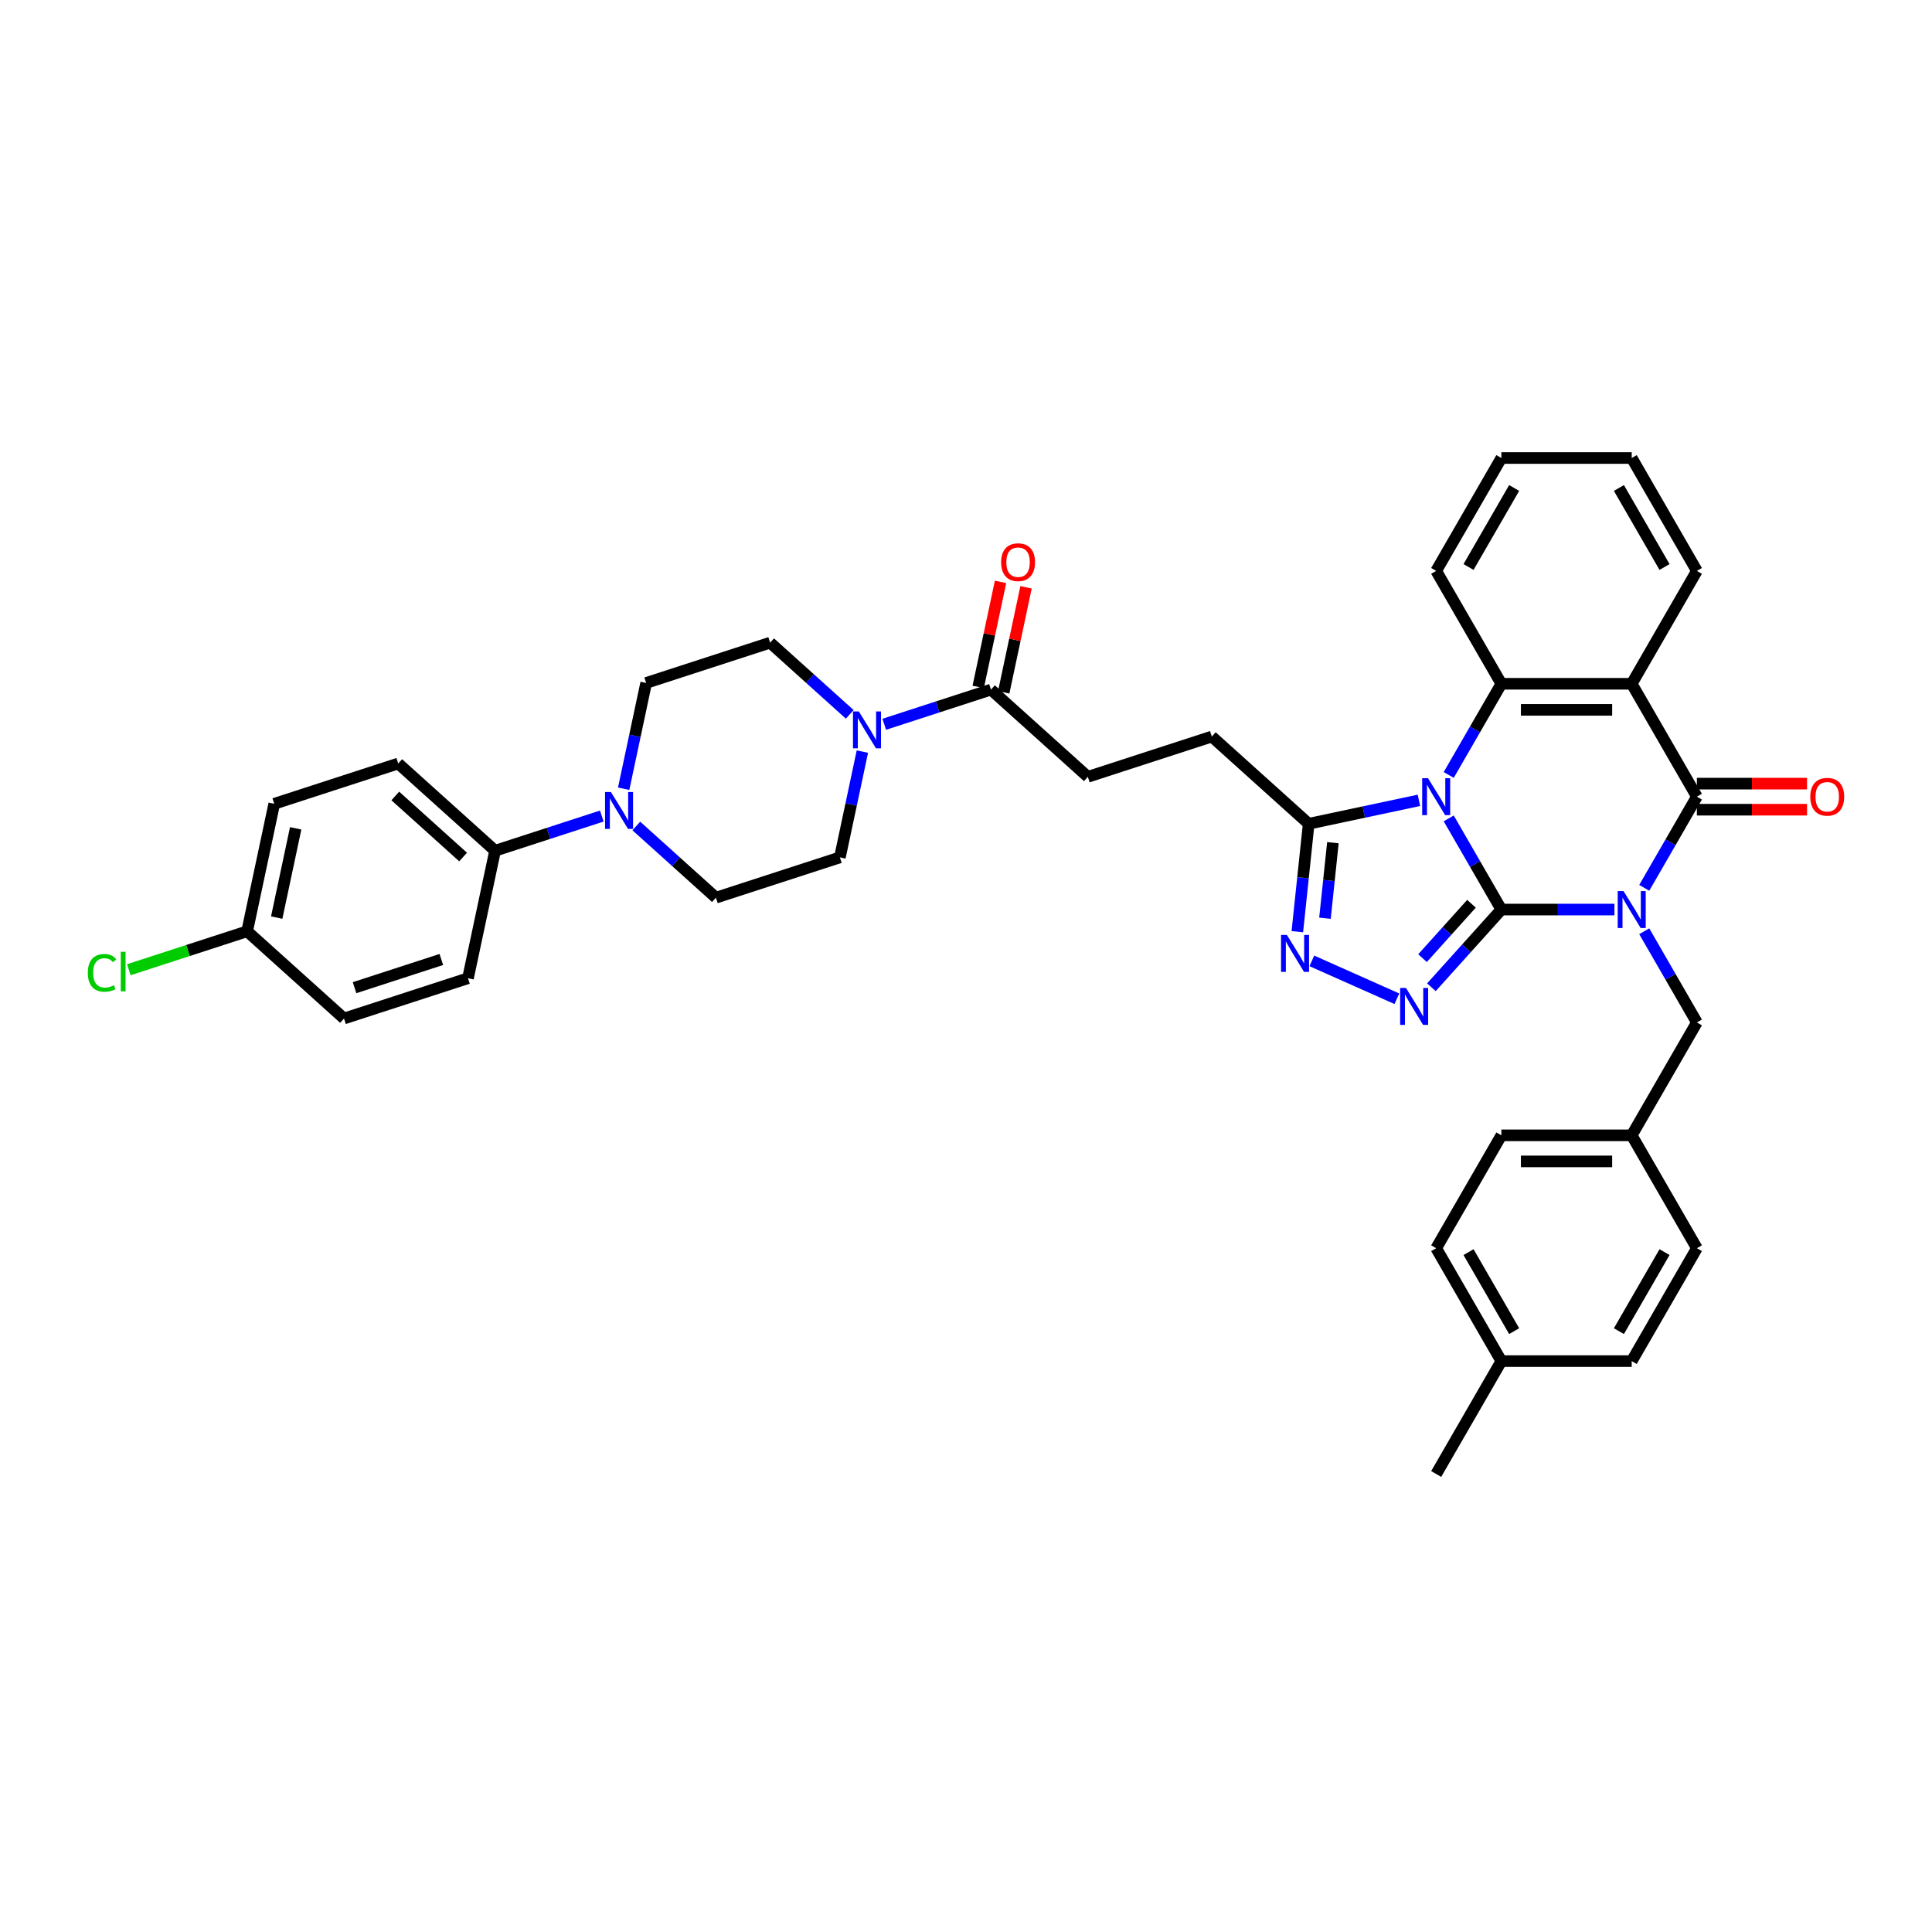 <?xml version='1.0' encoding='iso-8859-1'?>
<svg version='1.1' baseProfile='full'
              xmlns='http://www.w3.org/2000/svg'
                      xmlns:rdkit='http://www.rdkit.org/xml'
                      xmlns:xlink='http://www.w3.org/1999/xlink'
                  xml:space='preserve'
width='1000px' height='1000px' viewBox='0 0 1000 1000'>
<!-- END OF HEADER -->
<rect style='opacity:1.0;fill:#FFFFFF;stroke:none' width='1000' height='1000' x='0' y='0'> </rect>
<path class='bond-0' d='M 777.101,470.785 L 806.369,470.785' style='fill:none;fill-rule:evenodd;stroke:#000000;stroke-width:6px;stroke-linecap:butt;stroke-linejoin:miter;stroke-opacity:1' />
<path class='bond-0' d='M 806.369,470.785 L 835.637,470.785' style='fill:none;fill-rule:evenodd;stroke:#0000FF;stroke-width:6px;stroke-linecap:butt;stroke-linejoin:miter;stroke-opacity:1' />
<path class='bond-1' d='M 777.101,470.785 L 763.478,447.19' style='fill:none;fill-rule:evenodd;stroke:#000000;stroke-width:6px;stroke-linecap:butt;stroke-linejoin:miter;stroke-opacity:1' />
<path class='bond-1' d='M 763.478,447.19 L 749.855,423.595' style='fill:none;fill-rule:evenodd;stroke:#0000FF;stroke-width:6px;stroke-linecap:butt;stroke-linejoin:miter;stroke-opacity:1' />
<path class='bond-3' d='M 777.101,470.785 L 758.994,490.894' style='fill:none;fill-rule:evenodd;stroke:#000000;stroke-width:6px;stroke-linecap:butt;stroke-linejoin:miter;stroke-opacity:1' />
<path class='bond-3' d='M 758.994,490.894 L 740.888,511.003' style='fill:none;fill-rule:evenodd;stroke:#0000FF;stroke-width:6px;stroke-linecap:butt;stroke-linejoin:miter;stroke-opacity:1' />
<path class='bond-3' d='M 761.641,467.788 L 748.966,481.865' style='fill:none;fill-rule:evenodd;stroke:#000000;stroke-width:6px;stroke-linecap:butt;stroke-linejoin:miter;stroke-opacity:1' />
<path class='bond-3' d='M 748.966,481.865 L 736.292,495.941' style='fill:none;fill-rule:evenodd;stroke:#0000FF;stroke-width:6px;stroke-linecap:butt;stroke-linejoin:miter;stroke-opacity:1' />
<path class='bond-2' d='M 851.06,459.544 L 864.682,435.949' style='fill:none;fill-rule:evenodd;stroke:#0000FF;stroke-width:6px;stroke-linecap:butt;stroke-linejoin:miter;stroke-opacity:1' />
<path class='bond-2' d='M 864.682,435.949 L 878.305,412.354' style='fill:none;fill-rule:evenodd;stroke:#000000;stroke-width:6px;stroke-linecap:butt;stroke-linejoin:miter;stroke-opacity:1' />
<path class='bond-11' d='M 851.06,482.025 L 864.682,505.62' style='fill:none;fill-rule:evenodd;stroke:#0000FF;stroke-width:6px;stroke-linecap:butt;stroke-linejoin:miter;stroke-opacity:1' />
<path class='bond-11' d='M 864.682,505.62 L 878.305,529.215' style='fill:none;fill-rule:evenodd;stroke:#000000;stroke-width:6px;stroke-linecap:butt;stroke-linejoin:miter;stroke-opacity:1' />
<path class='bond-5' d='M 749.855,401.114 L 763.478,377.519' style='fill:none;fill-rule:evenodd;stroke:#0000FF;stroke-width:6px;stroke-linecap:butt;stroke-linejoin:miter;stroke-opacity:1' />
<path class='bond-5' d='M 763.478,377.519 L 777.101,353.924' style='fill:none;fill-rule:evenodd;stroke:#000000;stroke-width:6px;stroke-linecap:butt;stroke-linejoin:miter;stroke-opacity:1' />
<path class='bond-7' d='M 734.433,414.253 L 705.902,420.318' style='fill:none;fill-rule:evenodd;stroke:#0000FF;stroke-width:6px;stroke-linecap:butt;stroke-linejoin:miter;stroke-opacity:1' />
<path class='bond-7' d='M 705.902,420.318 L 677.371,426.382' style='fill:none;fill-rule:evenodd;stroke:#000000;stroke-width:6px;stroke-linecap:butt;stroke-linejoin:miter;stroke-opacity:1' />
<path class='bond-12' d='M 878.305,419.101 L 906.811,419.101' style='fill:none;fill-rule:evenodd;stroke:#000000;stroke-width:6px;stroke-linecap:butt;stroke-linejoin:miter;stroke-opacity:1' />
<path class='bond-12' d='M 906.811,419.101 L 935.317,419.101' style='fill:none;fill-rule:evenodd;stroke:#FF0000;stroke-width:6px;stroke-linecap:butt;stroke-linejoin:miter;stroke-opacity:1' />
<path class='bond-12' d='M 878.305,405.608 L 906.811,405.608' style='fill:none;fill-rule:evenodd;stroke:#000000;stroke-width:6px;stroke-linecap:butt;stroke-linejoin:miter;stroke-opacity:1' />
<path class='bond-12' d='M 906.811,405.608 L 935.317,405.608' style='fill:none;fill-rule:evenodd;stroke:#FF0000;stroke-width:6px;stroke-linecap:butt;stroke-linejoin:miter;stroke-opacity:1' />
<path class='bond-39' d='M 878.305,412.354 L 844.57,353.924' style='fill:none;fill-rule:evenodd;stroke:#000000;stroke-width:6px;stroke-linecap:butt;stroke-linejoin:miter;stroke-opacity:1' />
<path class='bond-6' d='M 723.022,516.947 L 679.007,497.351' style='fill:none;fill-rule:evenodd;stroke:#0000FF;stroke-width:6px;stroke-linecap:butt;stroke-linejoin:miter;stroke-opacity:1' />
<path class='bond-4' d='M 844.57,353.924 L 777.101,353.924' style='fill:none;fill-rule:evenodd;stroke:#000000;stroke-width:6px;stroke-linecap:butt;stroke-linejoin:miter;stroke-opacity:1' />
<path class='bond-4' d='M 834.45,367.418 L 787.221,367.418' style='fill:none;fill-rule:evenodd;stroke:#000000;stroke-width:6px;stroke-linecap:butt;stroke-linejoin:miter;stroke-opacity:1' />
<path class='bond-24' d='M 844.57,353.924 L 878.305,295.494' style='fill:none;fill-rule:evenodd;stroke:#000000;stroke-width:6px;stroke-linecap:butt;stroke-linejoin:miter;stroke-opacity:1' />
<path class='bond-26' d='M 777.101,353.924 L 743.366,295.494' style='fill:none;fill-rule:evenodd;stroke:#000000;stroke-width:6px;stroke-linecap:butt;stroke-linejoin:miter;stroke-opacity:1' />
<path class='bond-38' d='M 671.499,482.242 L 674.435,454.312' style='fill:none;fill-rule:evenodd;stroke:#0000FF;stroke-width:6px;stroke-linecap:butt;stroke-linejoin:miter;stroke-opacity:1' />
<path class='bond-38' d='M 674.435,454.312 L 677.371,426.382' style='fill:none;fill-rule:evenodd;stroke:#000000;stroke-width:6px;stroke-linecap:butt;stroke-linejoin:miter;stroke-opacity:1' />
<path class='bond-38' d='M 685.8,475.273 L 687.855,455.722' style='fill:none;fill-rule:evenodd;stroke:#0000FF;stroke-width:6px;stroke-linecap:butt;stroke-linejoin:miter;stroke-opacity:1' />
<path class='bond-38' d='M 687.855,455.722 L 689.91,436.172' style='fill:none;fill-rule:evenodd;stroke:#000000;stroke-width:6px;stroke-linecap:butt;stroke-linejoin:miter;stroke-opacity:1' />
<path class='bond-14' d='M 677.371,426.382 L 627.231,381.236' style='fill:none;fill-rule:evenodd;stroke:#000000;stroke-width:6px;stroke-linecap:butt;stroke-linejoin:miter;stroke-opacity:1' />
<path class='bond-8' d='M 457.689,374.886 L 485.307,365.913' style='fill:none;fill-rule:evenodd;stroke:#0000FF;stroke-width:6px;stroke-linecap:butt;stroke-linejoin:miter;stroke-opacity:1' />
<path class='bond-8' d='M 485.307,365.913 L 512.924,356.94' style='fill:none;fill-rule:evenodd;stroke:#000000;stroke-width:6px;stroke-linecap:butt;stroke-linejoin:miter;stroke-opacity:1' />
<path class='bond-15' d='M 439.824,369.745 L 419.22,351.194' style='fill:none;fill-rule:evenodd;stroke:#0000FF;stroke-width:6px;stroke-linecap:butt;stroke-linejoin:miter;stroke-opacity:1' />
<path class='bond-15' d='M 419.22,351.194 L 398.617,332.643' style='fill:none;fill-rule:evenodd;stroke:#000000;stroke-width:6px;stroke-linecap:butt;stroke-linejoin:miter;stroke-opacity:1' />
<path class='bond-16' d='M 446.367,389.029 L 440.548,416.407' style='fill:none;fill-rule:evenodd;stroke:#0000FF;stroke-width:6px;stroke-linecap:butt;stroke-linejoin:miter;stroke-opacity:1' />
<path class='bond-16' d='M 440.548,416.407 L 434.729,443.784' style='fill:none;fill-rule:evenodd;stroke:#000000;stroke-width:6px;stroke-linecap:butt;stroke-linejoin:miter;stroke-opacity:1' />
<path class='bond-9' d='M 329.355,427.531 L 349.958,446.082' style='fill:none;fill-rule:evenodd;stroke:#0000FF;stroke-width:6px;stroke-linecap:butt;stroke-linejoin:miter;stroke-opacity:1' />
<path class='bond-9' d='M 349.958,446.082 L 370.561,464.633' style='fill:none;fill-rule:evenodd;stroke:#000000;stroke-width:6px;stroke-linecap:butt;stroke-linejoin:miter;stroke-opacity:1' />
<path class='bond-13' d='M 311.489,422.39 L 283.872,431.363' style='fill:none;fill-rule:evenodd;stroke:#0000FF;stroke-width:6px;stroke-linecap:butt;stroke-linejoin:miter;stroke-opacity:1' />
<path class='bond-13' d='M 283.872,431.363 L 256.254,440.336' style='fill:none;fill-rule:evenodd;stroke:#000000;stroke-width:6px;stroke-linecap:butt;stroke-linejoin:miter;stroke-opacity:1' />
<path class='bond-42' d='M 322.811,408.247 L 328.63,380.869' style='fill:none;fill-rule:evenodd;stroke:#0000FF;stroke-width:6px;stroke-linecap:butt;stroke-linejoin:miter;stroke-opacity:1' />
<path class='bond-42' d='M 328.63,380.869 L 334.449,353.492' style='fill:none;fill-rule:evenodd;stroke:#000000;stroke-width:6px;stroke-linecap:butt;stroke-linejoin:miter;stroke-opacity:1' />
<path class='bond-10' d='M 512.924,356.94 L 563.064,402.085' style='fill:none;fill-rule:evenodd;stroke:#000000;stroke-width:6px;stroke-linecap:butt;stroke-linejoin:miter;stroke-opacity:1' />
<path class='bond-20' d='M 519.523,358.342 L 525.3,331.167' style='fill:none;fill-rule:evenodd;stroke:#000000;stroke-width:6px;stroke-linecap:butt;stroke-linejoin:miter;stroke-opacity:1' />
<path class='bond-20' d='M 525.3,331.167 L 531.076,303.992' style='fill:none;fill-rule:evenodd;stroke:#FF0000;stroke-width:6px;stroke-linecap:butt;stroke-linejoin:miter;stroke-opacity:1' />
<path class='bond-20' d='M 506.324,355.537 L 512.101,328.362' style='fill:none;fill-rule:evenodd;stroke:#000000;stroke-width:6px;stroke-linecap:butt;stroke-linejoin:miter;stroke-opacity:1' />
<path class='bond-20' d='M 512.101,328.362 L 517.877,301.187' style='fill:none;fill-rule:evenodd;stroke:#FF0000;stroke-width:6px;stroke-linecap:butt;stroke-linejoin:miter;stroke-opacity:1' />
<path class='bond-23' d='M 878.305,529.215 L 844.57,587.646' style='fill:none;fill-rule:evenodd;stroke:#000000;stroke-width:6px;stroke-linecap:butt;stroke-linejoin:miter;stroke-opacity:1' />
<path class='bond-21' d='M 256.254,440.336 L 206.115,395.191' style='fill:none;fill-rule:evenodd;stroke:#000000;stroke-width:6px;stroke-linecap:butt;stroke-linejoin:miter;stroke-opacity:1' />
<path class='bond-21' d='M 239.704,443.593 L 204.606,411.99' style='fill:none;fill-rule:evenodd;stroke:#000000;stroke-width:6px;stroke-linecap:butt;stroke-linejoin:miter;stroke-opacity:1' />
<path class='bond-22' d='M 256.254,440.336 L 242.227,506.332' style='fill:none;fill-rule:evenodd;stroke:#000000;stroke-width:6px;stroke-linecap:butt;stroke-linejoin:miter;stroke-opacity:1' />
<path class='bond-19' d='M 627.231,381.236 L 563.064,402.085' style='fill:none;fill-rule:evenodd;stroke:#000000;stroke-width:6px;stroke-linecap:butt;stroke-linejoin:miter;stroke-opacity:1' />
<path class='bond-17' d='M 398.617,332.643 L 334.449,353.492' style='fill:none;fill-rule:evenodd;stroke:#000000;stroke-width:6px;stroke-linecap:butt;stroke-linejoin:miter;stroke-opacity:1' />
<path class='bond-18' d='M 434.729,443.784 L 370.561,464.633' style='fill:none;fill-rule:evenodd;stroke:#000000;stroke-width:6px;stroke-linecap:butt;stroke-linejoin:miter;stroke-opacity:1' />
<path class='bond-28' d='M 206.115,395.191 L 141.947,416.04' style='fill:none;fill-rule:evenodd;stroke:#000000;stroke-width:6px;stroke-linecap:butt;stroke-linejoin:miter;stroke-opacity:1' />
<path class='bond-27' d='M 242.227,506.332 L 178.059,527.181' style='fill:none;fill-rule:evenodd;stroke:#000000;stroke-width:6px;stroke-linecap:butt;stroke-linejoin:miter;stroke-opacity:1' />
<path class='bond-27' d='M 228.432,496.626 L 183.515,511.22' style='fill:none;fill-rule:evenodd;stroke:#000000;stroke-width:6px;stroke-linecap:butt;stroke-linejoin:miter;stroke-opacity:1' />
<path class='bond-31' d='M 844.57,587.646 L 878.305,646.076' style='fill:none;fill-rule:evenodd;stroke:#000000;stroke-width:6px;stroke-linecap:butt;stroke-linejoin:miter;stroke-opacity:1' />
<path class='bond-32' d='M 844.57,587.646 L 777.101,587.646' style='fill:none;fill-rule:evenodd;stroke:#000000;stroke-width:6px;stroke-linecap:butt;stroke-linejoin:miter;stroke-opacity:1' />
<path class='bond-32' d='M 834.45,601.139 L 787.221,601.139' style='fill:none;fill-rule:evenodd;stroke:#000000;stroke-width:6px;stroke-linecap:butt;stroke-linejoin:miter;stroke-opacity:1' />
<path class='bond-40' d='M 878.305,295.494 L 844.57,237.063' style='fill:none;fill-rule:evenodd;stroke:#000000;stroke-width:6px;stroke-linecap:butt;stroke-linejoin:miter;stroke-opacity:1' />
<path class='bond-40' d='M 861.559,293.476 L 837.944,252.575' style='fill:none;fill-rule:evenodd;stroke:#000000;stroke-width:6px;stroke-linecap:butt;stroke-linejoin:miter;stroke-opacity:1' />
<path class='bond-25' d='M 127.92,482.035 L 178.059,527.181' style='fill:none;fill-rule:evenodd;stroke:#000000;stroke-width:6px;stroke-linecap:butt;stroke-linejoin:miter;stroke-opacity:1' />
<path class='bond-29' d='M 127.92,482.035 L 97.3,491.984' style='fill:none;fill-rule:evenodd;stroke:#000000;stroke-width:6px;stroke-linecap:butt;stroke-linejoin:miter;stroke-opacity:1' />
<path class='bond-29' d='M 97.3,491.984 L 66.68,501.933' style='fill:none;fill-rule:evenodd;stroke:#00CC00;stroke-width:6px;stroke-linecap:butt;stroke-linejoin:miter;stroke-opacity:1' />
<path class='bond-43' d='M 127.92,482.035 L 141.947,416.04' style='fill:none;fill-rule:evenodd;stroke:#000000;stroke-width:6px;stroke-linecap:butt;stroke-linejoin:miter;stroke-opacity:1' />
<path class='bond-43' d='M 143.223,474.941 L 153.042,428.745' style='fill:none;fill-rule:evenodd;stroke:#000000;stroke-width:6px;stroke-linecap:butt;stroke-linejoin:miter;stroke-opacity:1' />
<path class='bond-37' d='M 743.366,295.494 L 777.101,237.063' style='fill:none;fill-rule:evenodd;stroke:#000000;stroke-width:6px;stroke-linecap:butt;stroke-linejoin:miter;stroke-opacity:1' />
<path class='bond-37' d='M 760.112,293.476 L 783.726,252.575' style='fill:none;fill-rule:evenodd;stroke:#000000;stroke-width:6px;stroke-linecap:butt;stroke-linejoin:miter;stroke-opacity:1' />
<path class='bond-30' d='M 777.101,704.506 L 743.366,646.076' style='fill:none;fill-rule:evenodd;stroke:#000000;stroke-width:6px;stroke-linecap:butt;stroke-linejoin:miter;stroke-opacity:1' />
<path class='bond-30' d='M 783.726,688.995 L 760.112,648.093' style='fill:none;fill-rule:evenodd;stroke:#000000;stroke-width:6px;stroke-linecap:butt;stroke-linejoin:miter;stroke-opacity:1' />
<path class='bond-35' d='M 777.101,704.506 L 743.366,762.937' style='fill:none;fill-rule:evenodd;stroke:#000000;stroke-width:6px;stroke-linecap:butt;stroke-linejoin:miter;stroke-opacity:1' />
<path class='bond-41' d='M 777.101,704.506 L 844.57,704.506' style='fill:none;fill-rule:evenodd;stroke:#000000;stroke-width:6px;stroke-linecap:butt;stroke-linejoin:miter;stroke-opacity:1' />
<path class='bond-34' d='M 878.305,646.076 L 844.57,704.506' style='fill:none;fill-rule:evenodd;stroke:#000000;stroke-width:6px;stroke-linecap:butt;stroke-linejoin:miter;stroke-opacity:1' />
<path class='bond-34' d='M 861.559,648.093 L 837.944,688.995' style='fill:none;fill-rule:evenodd;stroke:#000000;stroke-width:6px;stroke-linecap:butt;stroke-linejoin:miter;stroke-opacity:1' />
<path class='bond-33' d='M 777.101,587.646 L 743.366,646.076' style='fill:none;fill-rule:evenodd;stroke:#000000;stroke-width:6px;stroke-linecap:butt;stroke-linejoin:miter;stroke-opacity:1' />
<path class='bond-36' d='M 844.57,237.063 L 777.101,237.063' style='fill:none;fill-rule:evenodd;stroke:#000000;stroke-width:6px;stroke-linecap:butt;stroke-linejoin:miter;stroke-opacity:1' />
<path  class='atom-1' d='M 840.346 461.231
L 846.608 471.352
Q 847.228 472.35, 848.227 474.158
Q 849.225 475.966, 849.279 476.074
L 849.279 461.231
L 851.816 461.231
L 851.816 480.339
L 849.198 480.339
L 842.479 469.274
Q 841.696 467.978, 840.859 466.494
Q 840.05 465.009, 839.807 464.551
L 839.807 480.339
L 837.324 480.339
L 837.324 461.231
L 840.346 461.231
' fill='#0000FF'/>
<path  class='atom-2' d='M 739.142 402.801
L 745.403 412.921
Q 746.024 413.92, 747.023 415.728
Q 748.021 417.536, 748.075 417.644
L 748.075 402.801
L 750.612 402.801
L 750.612 421.908
L 747.994 421.908
L 741.274 410.843
Q 740.492 409.548, 739.655 408.063
Q 738.845 406.579, 738.602 406.12
L 738.602 421.908
L 736.119 421.908
L 736.119 402.801
L 739.142 402.801
' fill='#0000FF'/>
<path  class='atom-4' d='M 727.731 511.371
L 733.992 521.491
Q 734.613 522.49, 735.611 524.298
Q 736.61 526.106, 736.664 526.214
L 736.664 511.371
L 739.201 511.371
L 739.201 530.478
L 736.583 530.478
L 729.863 519.413
Q 729.08 518.118, 728.244 516.633
Q 727.434 515.149, 727.191 514.69
L 727.191 530.478
L 724.708 530.478
L 724.708 511.371
L 727.731 511.371
' fill='#0000FF'/>
<path  class='atom-7' d='M 666.094 483.928
L 672.356 494.049
Q 672.976 495.047, 673.975 496.856
Q 674.973 498.664, 675.027 498.772
L 675.027 483.928
L 677.564 483.928
L 677.564 503.036
L 674.946 503.036
L 668.226 491.971
Q 667.444 490.675, 666.607 489.191
Q 665.798 487.707, 665.555 487.248
L 665.555 503.036
L 663.072 503.036
L 663.072 483.928
L 666.094 483.928
' fill='#0000FF'/>
<path  class='atom-9' d='M 444.533 368.235
L 450.794 378.356
Q 451.415 379.354, 452.413 381.162
Q 453.412 382.97, 453.466 383.078
L 453.466 368.235
L 456.003 368.235
L 456.003 387.342
L 453.385 387.342
L 446.665 376.277
Q 445.882 374.982, 445.046 373.498
Q 444.236 372.013, 443.993 371.555
L 443.993 387.342
L 441.51 387.342
L 441.51 368.235
L 444.533 368.235
' fill='#0000FF'/>
<path  class='atom-10' d='M 316.198 409.934
L 322.459 420.054
Q 323.08 421.053, 324.079 422.861
Q 325.077 424.669, 325.131 424.777
L 325.131 409.934
L 327.668 409.934
L 327.668 429.041
L 325.05 429.041
L 318.33 417.976
Q 317.548 416.681, 316.711 415.196
Q 315.901 413.712, 315.658 413.253
L 315.658 429.041
L 313.176 429.041
L 313.176 409.934
L 316.198 409.934
' fill='#0000FF'/>
<path  class='atom-13' d='M 937.003 412.408
Q 937.003 407.821, 939.27 405.257
Q 941.537 402.693, 945.774 402.693
Q 950.011 402.693, 952.278 405.257
Q 954.545 407.821, 954.545 412.408
Q 954.545 417.05, 952.251 419.695
Q 949.958 422.313, 945.774 422.313
Q 941.564 422.313, 939.27 419.695
Q 937.003 417.077, 937.003 412.408
M 945.774 420.154
Q 948.689 420.154, 950.254 418.211
Q 951.847 416.241, 951.847 412.408
Q 951.847 408.657, 950.254 406.768
Q 948.689 404.852, 945.774 404.852
Q 942.86 404.852, 941.267 406.741
Q 939.702 408.63, 939.702 412.408
Q 939.702 416.268, 941.267 418.211
Q 942.86 420.154, 945.774 420.154
' fill='#FF0000'/>
<path  class='atom-21' d='M 518.181 290.998
Q 518.181 286.41, 520.448 283.847
Q 522.714 281.283, 526.952 281.283
Q 531.189 281.283, 533.456 283.847
Q 535.723 286.41, 535.723 290.998
Q 535.723 295.64, 533.429 298.285
Q 531.135 300.903, 526.952 300.903
Q 522.741 300.903, 520.448 298.285
Q 518.181 295.667, 518.181 290.998
M 526.952 298.744
Q 529.866 298.744, 531.432 296.801
Q 533.024 294.831, 533.024 290.998
Q 533.024 287.247, 531.432 285.358
Q 529.866 283.442, 526.952 283.442
Q 524.037 283.442, 522.445 285.331
Q 520.879 287.22, 520.879 290.998
Q 520.879 294.858, 522.445 296.801
Q 524.037 298.744, 526.952 298.744
' fill='#FF0000'/>
<path  class='atom-30' d='M 45.455 503.545
Q 45.455 498.796, 47.667 496.313
Q 49.907 493.803, 54.145 493.803
Q 58.085 493.803, 60.19 496.583
L 58.409 498.04
Q 56.87 496.016, 54.145 496.016
Q 51.257 496.016, 49.719 497.959
Q 48.207 499.875, 48.207 503.545
Q 48.207 507.324, 49.773 509.267
Q 51.365 511.21, 54.441 511.21
Q 56.547 511.21, 59.002 509.942
L 59.758 511.966
Q 58.76 512.613, 57.248 512.991
Q 55.737 513.369, 54.064 513.369
Q 49.907 513.369, 47.667 510.832
Q 45.455 508.295, 45.455 503.545
' fill='#00CC00'/>
<path  class='atom-30' d='M 62.511 492.642
L 64.994 492.642
L 64.994 513.126
L 62.511 513.126
L 62.511 492.642
' fill='#00CC00'/>
</svg>
